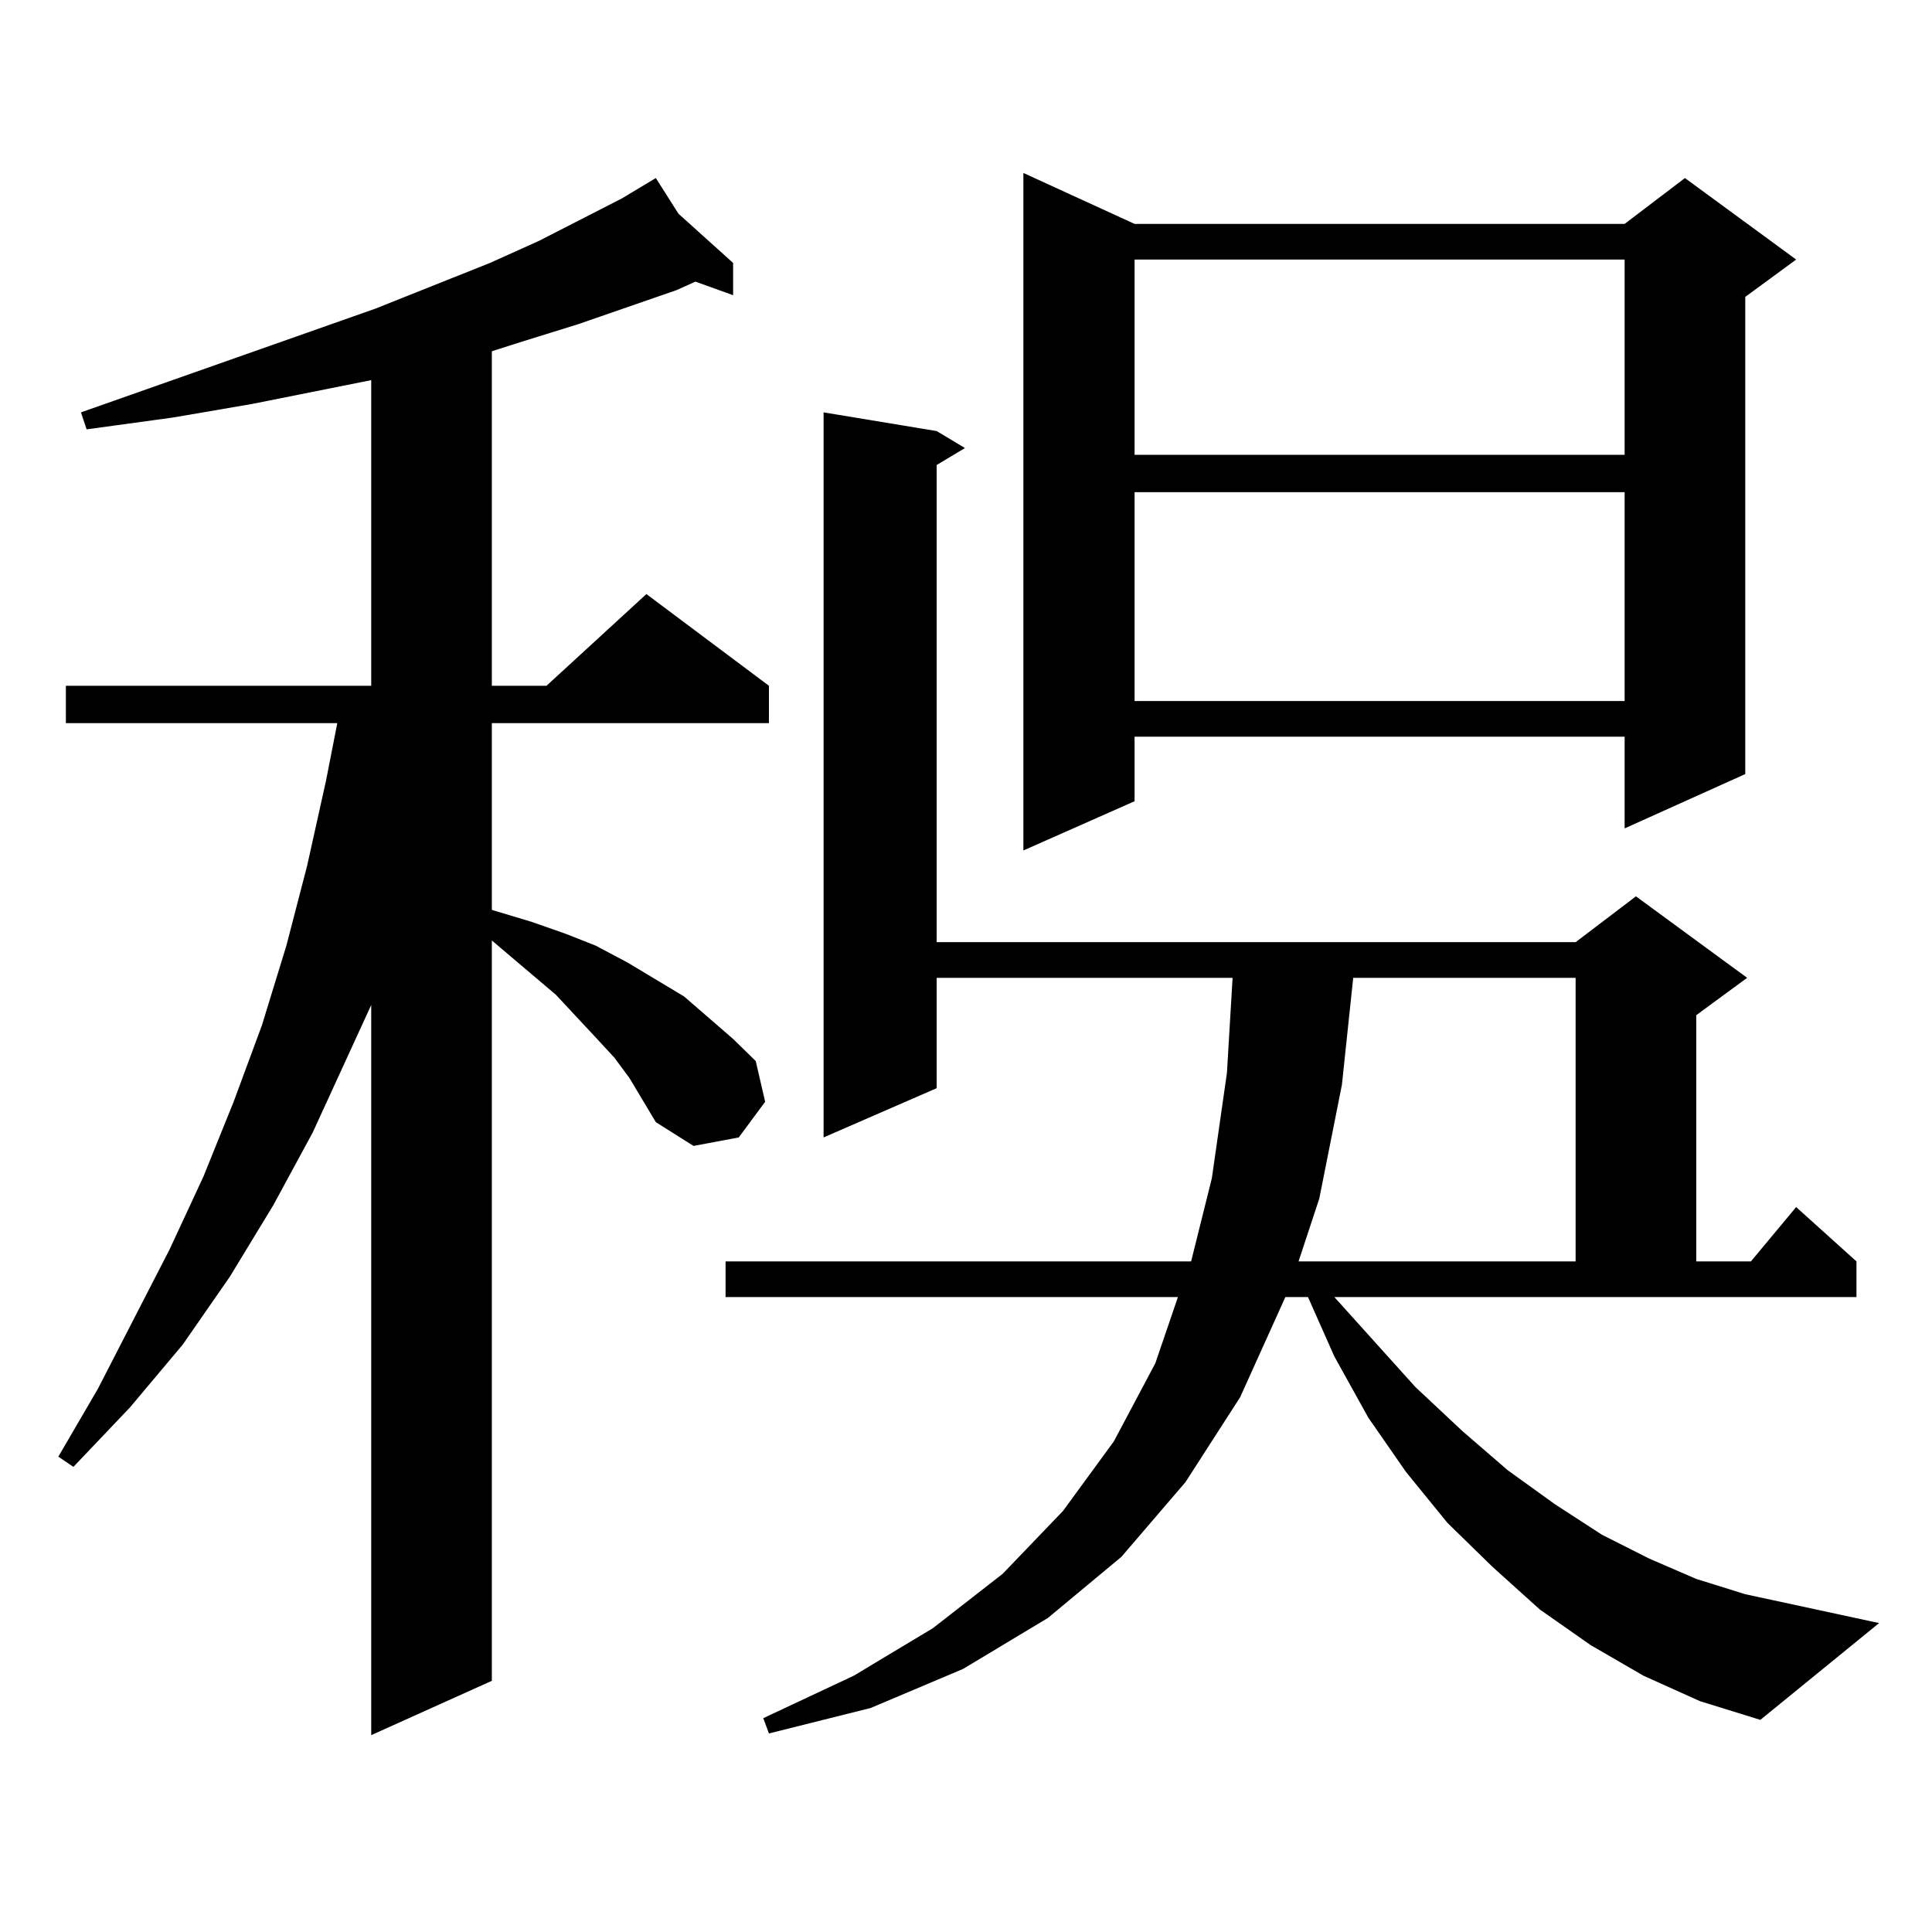 <?xml version="1.0" encoding="utf-8"?>
<!-- Generator: Adobe Illustrator 16.0.0, SVG Export Plug-In . SVG Version: 6.00 Build 0)  -->
<!DOCTYPE svg PUBLIC "-//W3C//DTD SVG 1.1//EN" "http://www.w3.org/Graphics/SVG/1.1/DTD/svg11.dtd">
<svg version="1.1" id="图层_1" xmlns="http://www.w3.org/2000/svg" xmlns:xlink="http://www.w3.org/1999/xlink" x="0px" y="0px"
	 width="1000px" height="1000px" viewBox="0 0 1000 1000" enable-background="new 0 0 1000 1000" xml:space="preserve">
<path d="M325.797,557.977l-7.805-10.547l-9.756-10.547l-20.487-21.973l-33.17-28.125v383.203l-62.438,28.125v-377.93l-30.243,65.918
	l-20.487,37.793l-22.438,36.914l-24.39,35.156l-27.316,32.52l-29.268,30.762l-7.805-5.273l20.487-35.156l37.072-72.07l17.561-37.793
	l15.609-38.672l14.634-39.551l12.683-41.309l10.731-41.309l9.756-43.945l5.854-29.883H34.097v-19.336h158.045V196.746
	l-61.462,12.305l-40.975,7.031l-44.877,6.152l-2.927-8.789l152.191-53.613l59.511-23.73l25.365-11.426l42.926-21.973l17.561-10.547
	l11.707,18.457l28.292,25.488v16.699l-19.512-7.031l-9.756,4.395l-50.73,17.578l-28.292,8.789l-16.585,5.273v173.145h28.292
	l51.706-47.461l63.413,47.461v19.336H254.579v96.68l20.487,6.152l17.561,6.152l15.609,6.152l16.585,8.789l29.268,17.578
	l25.365,21.973l11.707,11.426l4.878,21.094l-13.658,18.457l-23.414,4.395l-19.512-12.305l-6.829-11.426L325.797,557.977z
	 M690.666,671.355l41.95,46.582l24.39,22.852l23.414,20.215l24.39,17.578l24.39,15.82l24.39,12.305l24.39,10.547l25.365,7.91
	l69.267,14.941l-61.462,50.098l-31.219-9.668l-29.268-13.184l-27.316-15.82l-26.341-18.457l-24.39-21.973l-23.414-22.852
	l-21.463-26.367l-19.512-28.125l-17.561-31.641l-13.658-30.762h-11.707l-23.414,51.855l-28.292,43.945l-33.17,38.672l-38.048,31.641
	l-43.901,26.367l-47.804,20.215l-52.682,13.184l-2.927-7.91l46.828-21.973l40.975-24.609l36.097-28.125l31.219-32.52l26.341-36.035
	l21.463-40.43l11.707-34.277H375.552v-18.457h240.97l10.731-43.066l7.805-54.492l2.927-49.219H484.817v57.129l-58.535,25.488
	V213.445l58.535,9.668l14.634,8.789l-14.634,8.789v246.973h330.724l31.219-23.73l57.56,42.188l-26.341,19.336v127.441h28.292
	l23.414-28.125l31.219,28.125v18.457H690.666z M587.254,115.887h253.652l31.219-23.73l57.56,42.188l-26.341,19.336v246.973
	l-62.438,28.125v-47.461H587.254v33.398l-57.56,25.488V89.52L587.254,115.887z M587.254,134.344v101.074h253.652V134.344H587.254z
	 M587.254,254.754v108.105h253.652V254.754H587.254z M700.422,506.121l-5.854,55.371l-11.707,58.887l-10.731,32.52h143.411V506.121
	H700.422z"/>
</svg>
